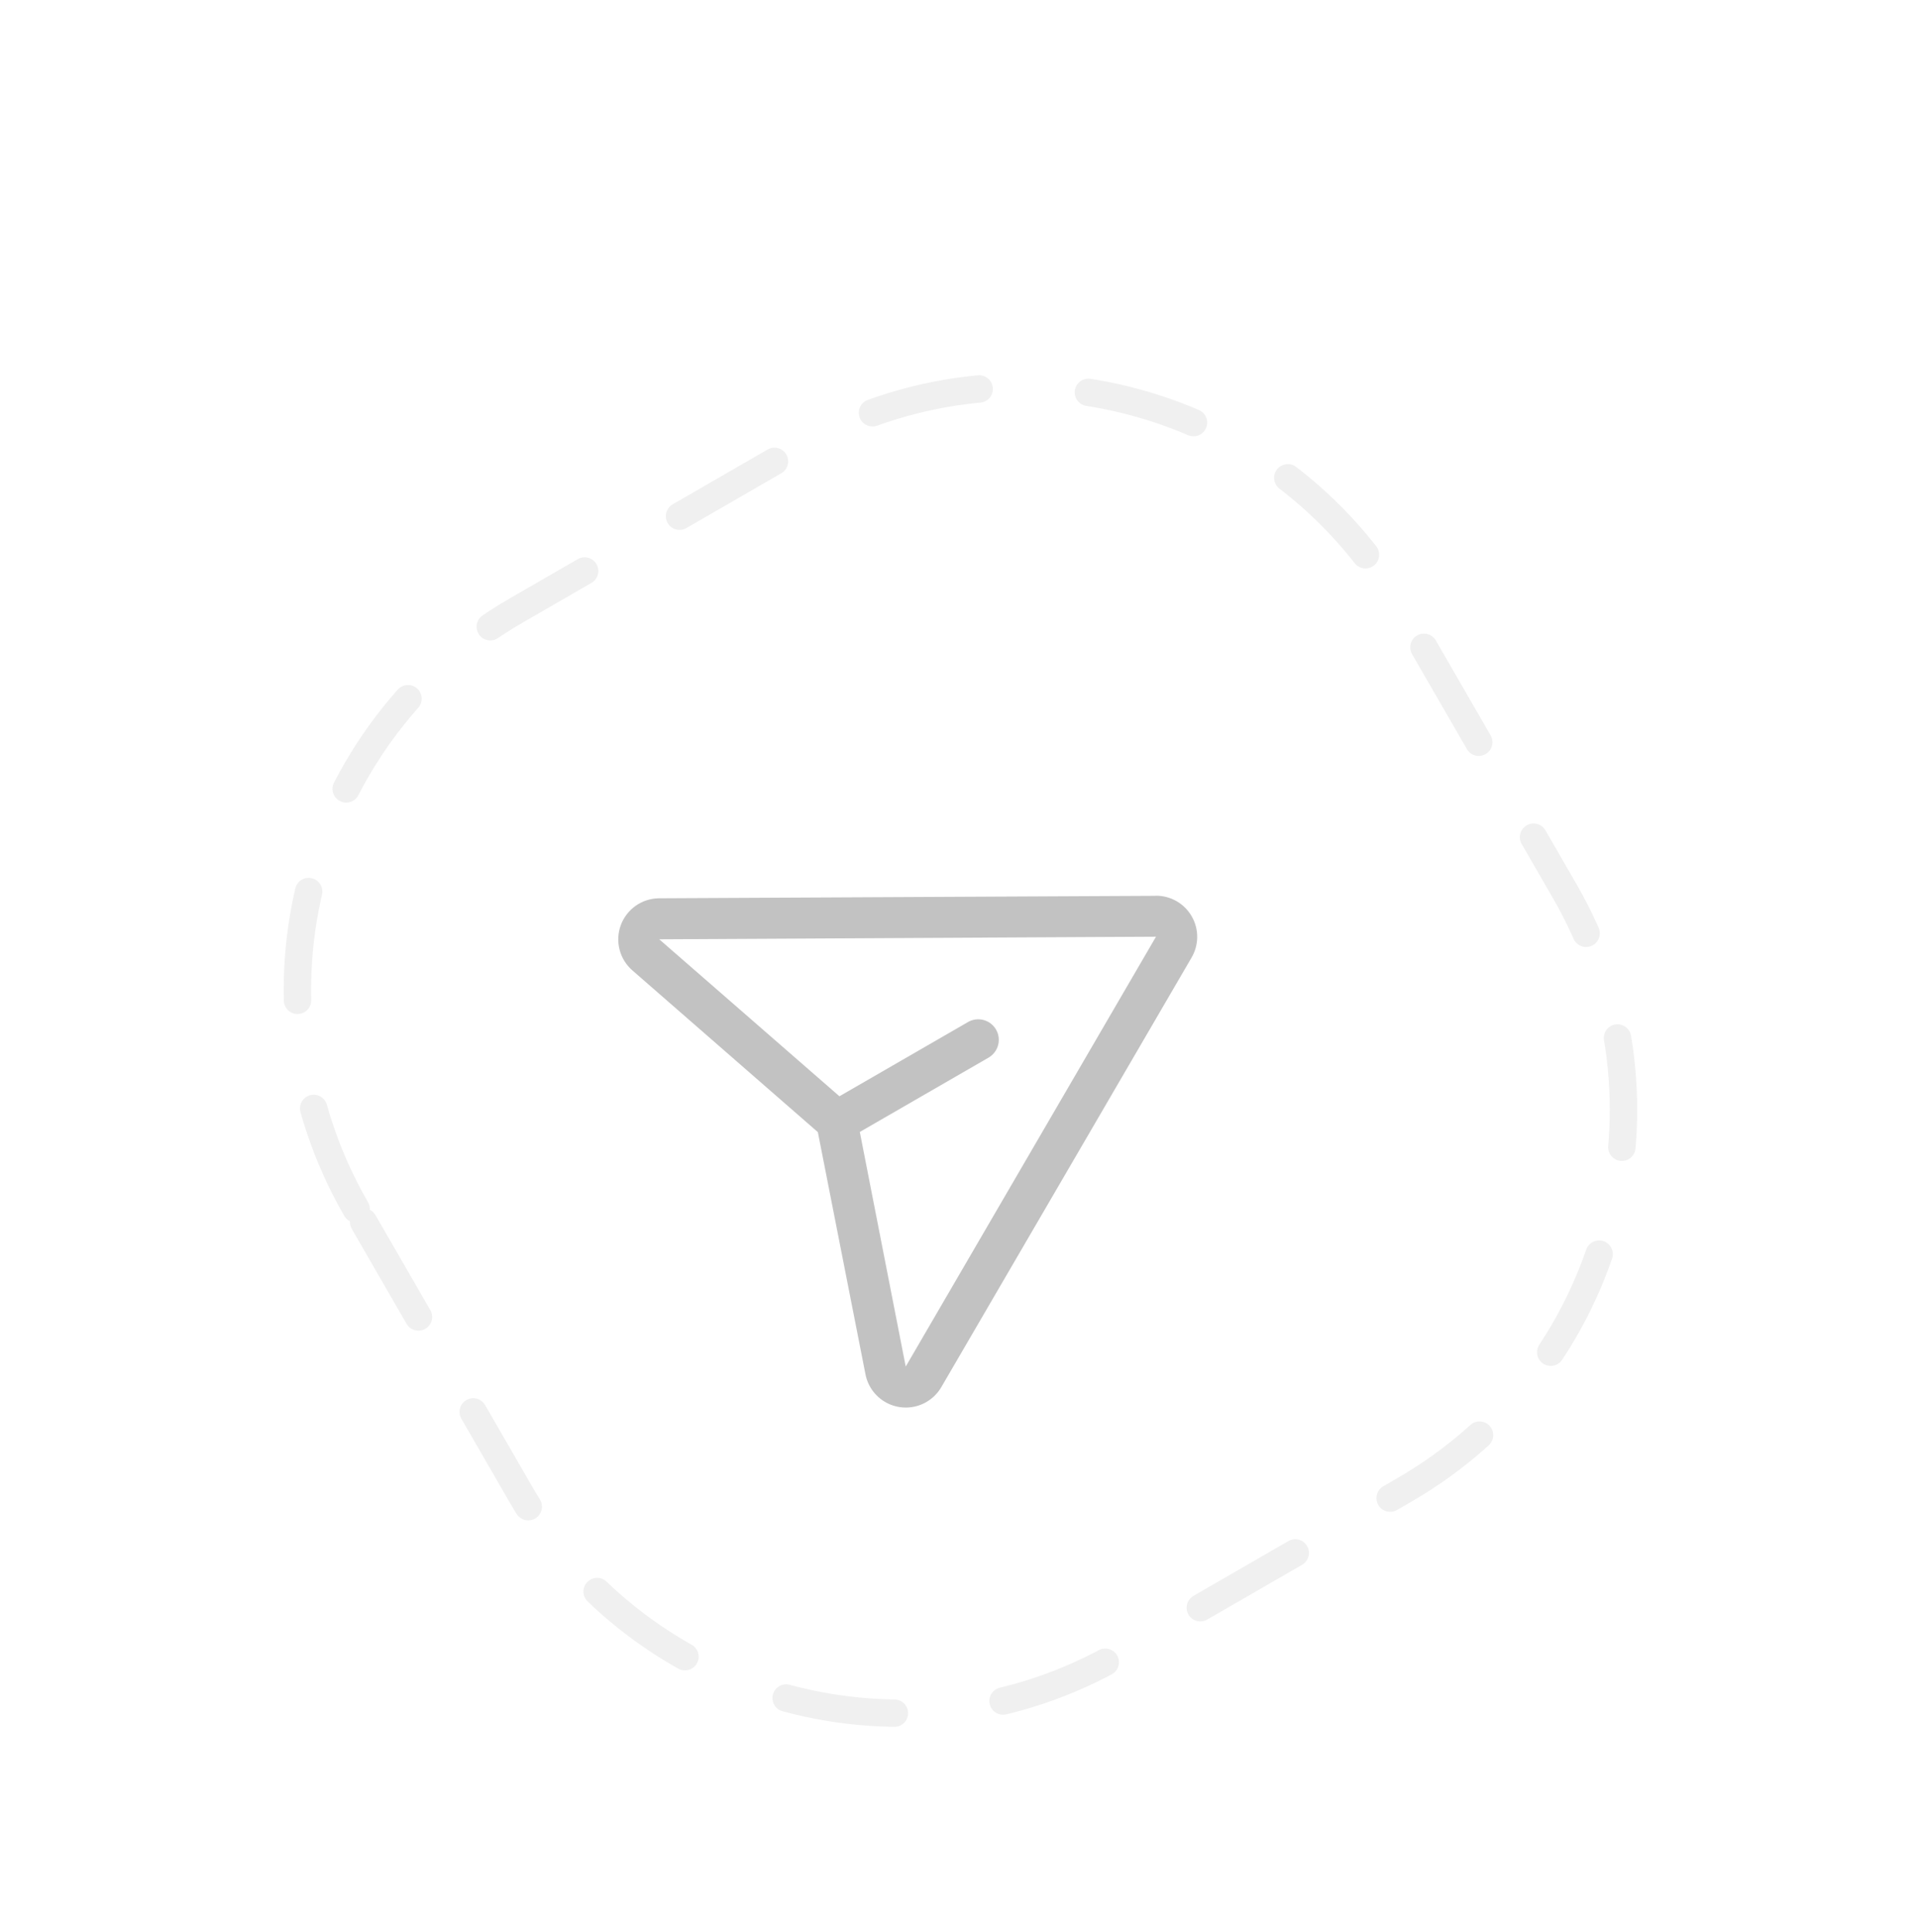 <svg width="140" height="141" viewBox="0 0 140 141" fill="none" xmlns="http://www.w3.org/2000/svg">
<g filter="url(#filter0_bdd_381_36285)">
<path d="M26 72.142C17.163 56.837 22.407 37.266 37.713 28.43L58.497 16.43C73.803 7.593 93.374 12.837 102.21 28.142L114.21 48.927C123.047 64.233 117.803 83.803 102.497 92.64L81.713 104.64C66.407 113.476 46.837 108.232 38 92.927L26 72.142Z" fill="white" fill-opacity="0.8"/>
<path d="M26 72.142C17.163 56.837 22.407 37.266 37.713 28.43L58.497 16.43C73.803 7.593 93.374 12.837 102.21 28.142L114.21 48.927C123.047 64.233 117.803 83.803 102.497 92.64L81.713 104.64C66.407 113.476 46.837 108.232 38 92.927L26 72.142Z" stroke="#F0F0F0" stroke-width="2" stroke-linecap="round" stroke-linejoin="round" stroke-dasharray="8 8"/>
<path d="M84.361 49.273L48.091 49.453C47.482 49.461 46.89 49.653 46.394 50.005C45.897 50.357 45.519 50.852 45.31 51.424C45.101 51.996 45.072 52.618 45.225 53.207C45.378 53.796 45.706 54.325 46.167 54.723L59.682 66.507C59.685 66.513 59.688 66.518 59.692 66.523C59.694 66.529 59.697 66.535 59.701 66.54L63.168 84.169C63.255 84.641 63.455 85.085 63.749 85.463C64.044 85.842 64.425 86.145 64.861 86.346C65.296 86.547 65.774 86.641 66.253 86.619C66.733 86.597 67.2 86.461 67.615 86.221C68.066 85.96 68.441 85.587 68.705 85.138L86.965 53.8C87.237 53.342 87.383 52.82 87.387 52.288C87.391 51.756 87.253 51.232 86.987 50.771C86.722 50.309 86.339 49.927 85.877 49.662C85.415 49.398 84.891 49.261 84.359 49.266L84.361 49.273ZM66.115 83.623L66.107 83.609L62.76 66.508L72.155 61.084C72.499 60.885 72.751 60.557 72.854 60.173C72.957 59.789 72.903 59.379 72.704 59.035C72.505 58.69 72.177 58.439 71.793 58.336C71.409 58.233 70.999 58.287 70.655 58.486L61.273 63.903L48.136 52.46L48.115 52.446L84.379 52.257L66.115 83.623Z" fill="#C2C2C2"/>
</g>
<defs>
<filter id="filter0_bdd_381_36285" x="-9.93" y="-15.87" width="160.071" height="167.251" filterUnits="userSpaceOnUse" color-interpolation-filters="sRGB">
<feFlood flood-opacity="0" result="BackgroundImageFix"/>
<feGaussianBlur in="BackgroundImageFix" stdDeviation="8.15"/>
<feComposite in2="SourceAlpha" operator="in" result="effect1_backgroundBlur_381_36285"/>
<feColorMatrix in="SourceAlpha" type="matrix" values="0 0 0 0 0 0 0 0 0 0 0 0 0 0 0 0 0 0 127 0" result="hardAlpha"/>
<feOffset dy="5.299"/>
<feGaussianBlur stdDeviation="5.109"/>
<feColorMatrix type="matrix" values="0 0 0 0 0 0 0 0 0 0 0 0 0 0 0 0 0 0 0.02 0"/>
<feBlend mode="normal" in2="effect1_backgroundBlur_381_36285" result="effect2_dropShadow_381_36285"/>
<feColorMatrix in="SourceAlpha" type="matrix" values="0 0 0 0 0 0 0 0 0 0 0 0 0 0 0 0 0 0 127 0" result="hardAlpha"/>
<feOffset dy="10.81"/>
<feGaussianBlur stdDeviation="9.965"/>
<feColorMatrix type="matrix" values="0 0 0 0 0 0 0 0 0 0 0 0 0 0 0 0 0 0 0.024 0"/>
<feBlend mode="normal" in2="effect2_dropShadow_381_36285" result="effect3_dropShadow_381_36285"/>
<feBlend mode="normal" in="SourceGraphic" in2="effect3_dropShadow_381_36285" result="shape"/>
</filter>
</defs>
</svg>
